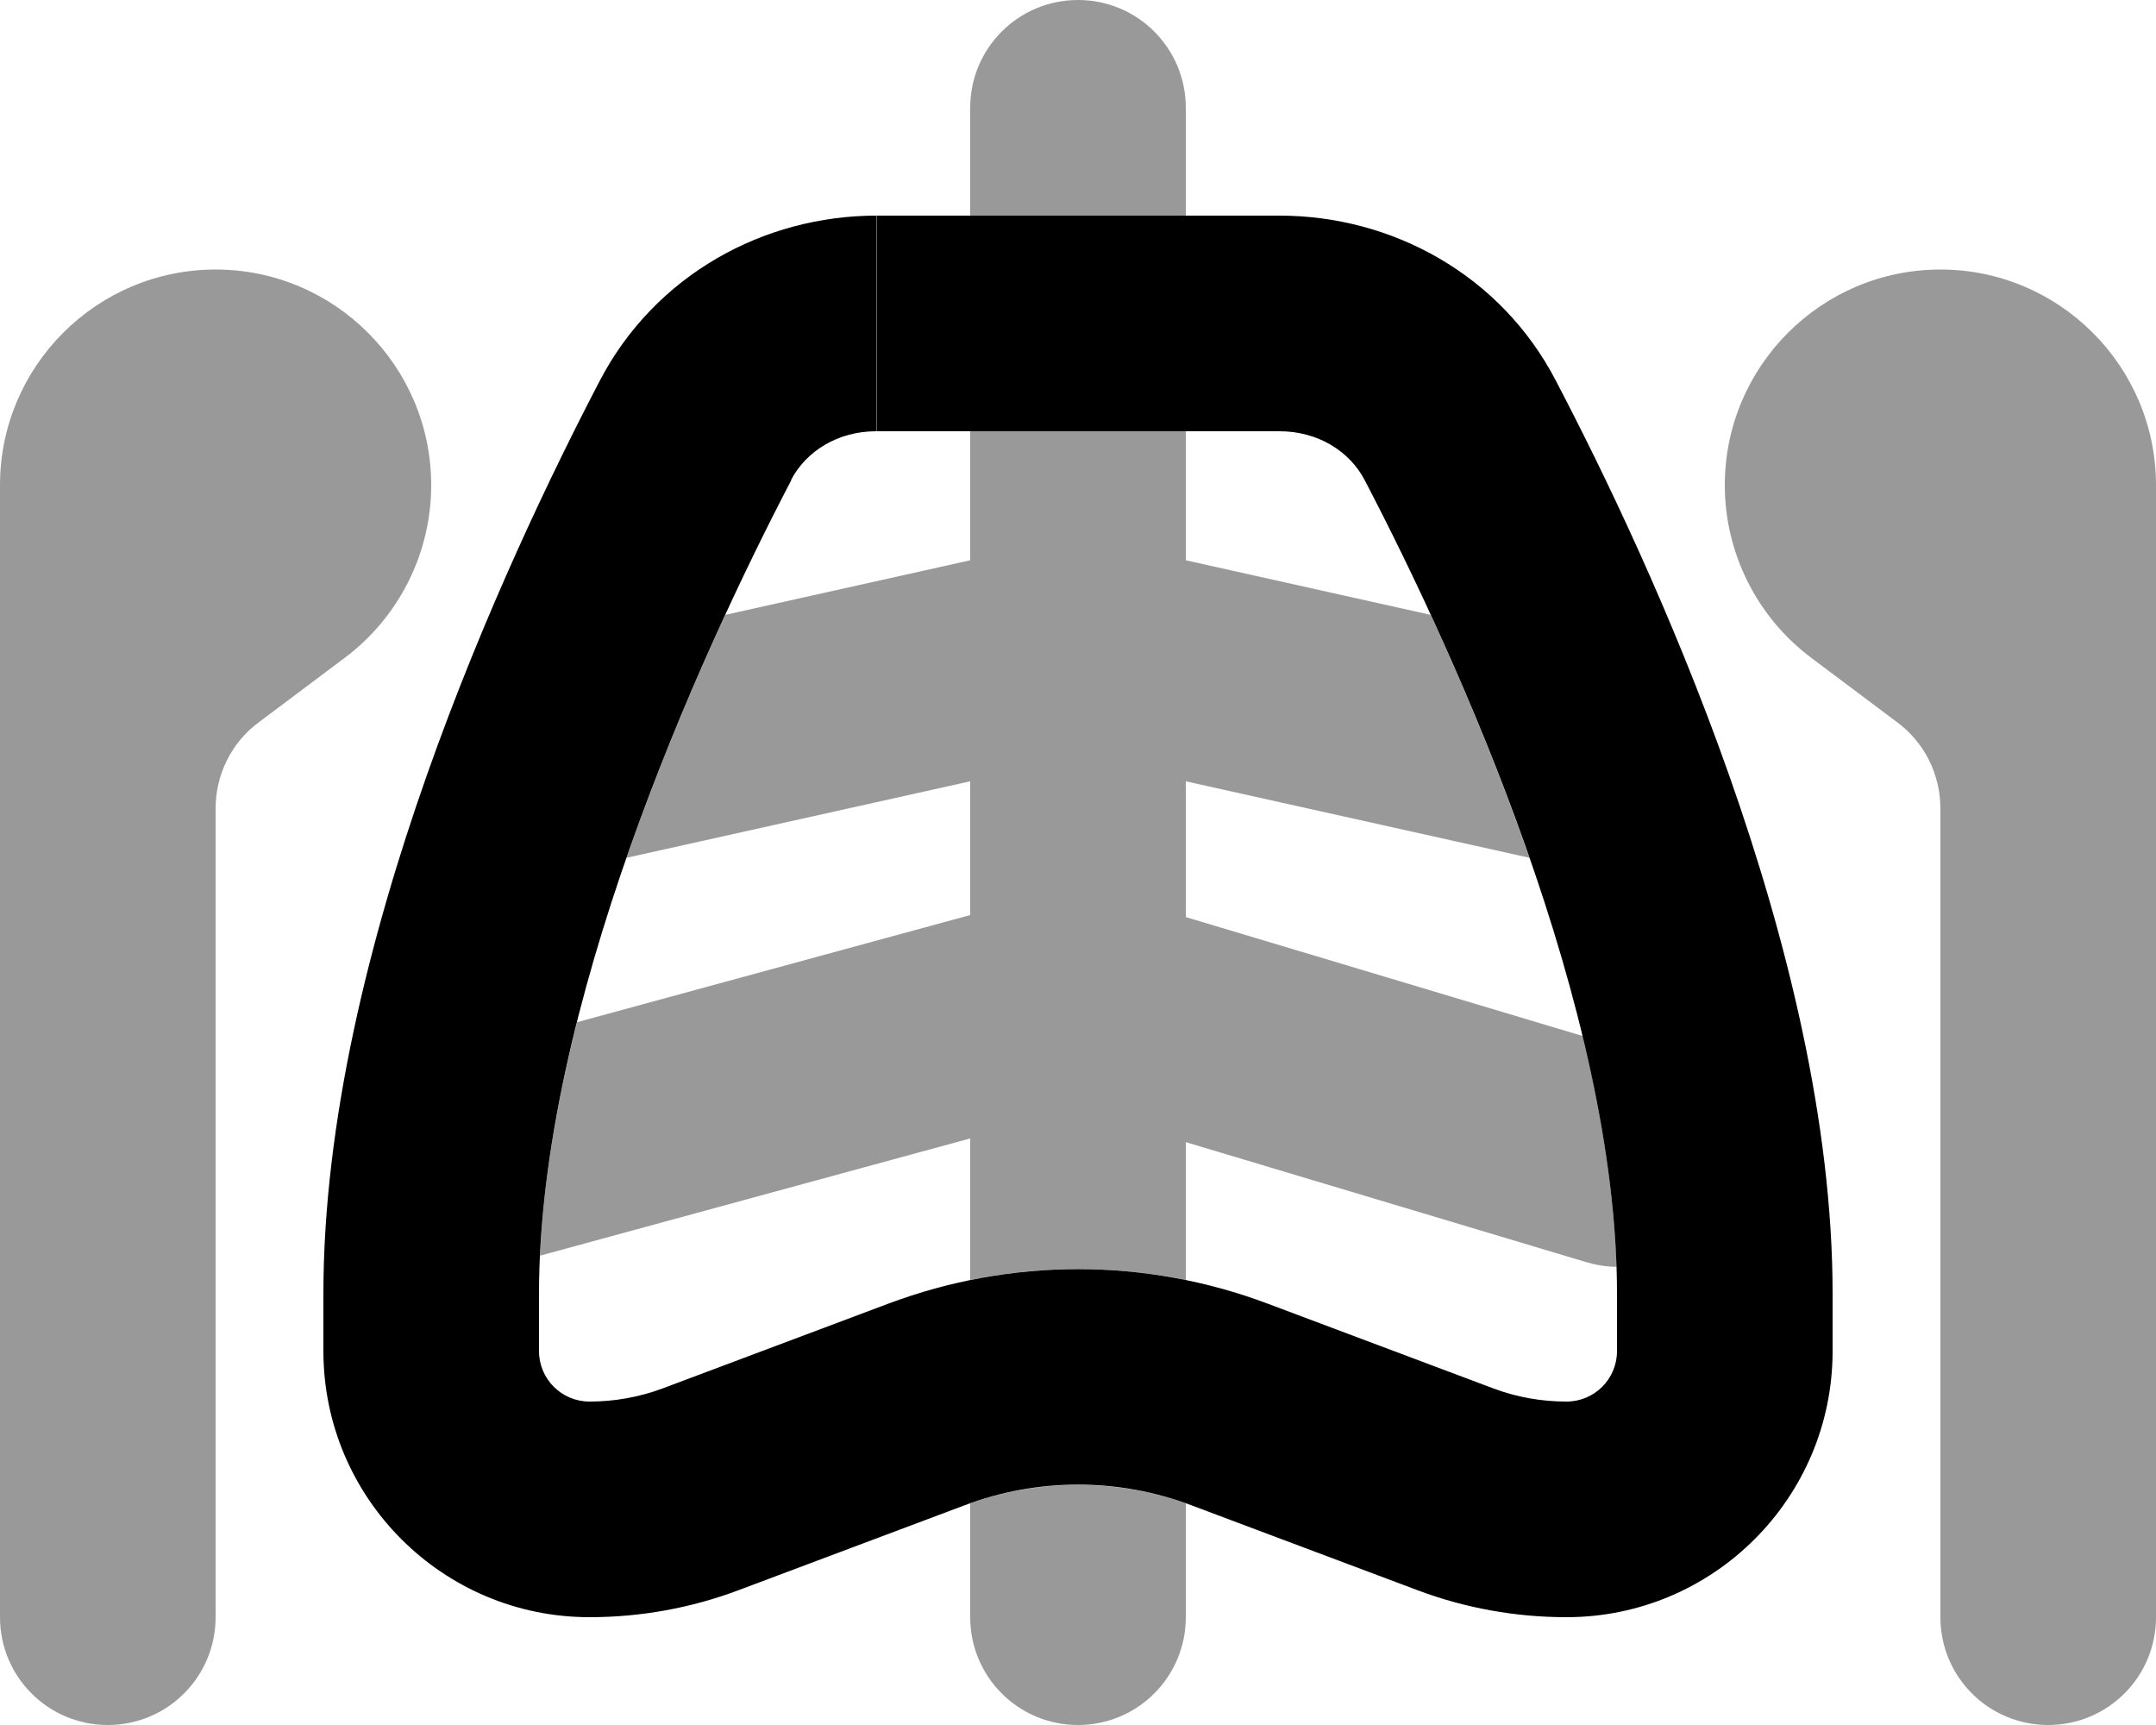 <svg xmlns="http://www.w3.org/2000/svg" viewBox="0 0 640 512"><!--! Font Awesome Pro 6.3.0 by @fontawesome - https://fontawesome.com License - https://fontawesome.com/license (Commercial License) Copyright 2023 Fonticons, Inc. --><defs><style>.fa-secondary{opacity:.4}</style></defs><path class="fa-primary" d="M432.1 442l-11.2 30 11.2-30zm-224.1 0l-11.2-30 11.2 30zm67.1-25.2l-11.2-30 11.2 30zM433.5 127.7l-28.4 14.8 28.4-14.8zM260.2 128H379.8V64H260.2v64zm-82.1-15.1C150.5 165.8 96 282.2 96 384h64c0-84.6 47.2-188.4 74.9-241.5l-56.7-29.6zM96 384v17h64V384H96zm448 17V384H480v17h64zm0-17c0-101.8-54.5-218.2-82.2-271.1l-56.7 29.6C432.8 195.6 480 299.4 480 384h64zM219.2 472l67.1-25.2-22.5-59.9-67.1 25.2L219.2 472zm134.5-25.2L420.8 472l22.5-59.9-67.1-25.2-22.5 59.9zM420.8 472c14.1 5.3 29.1 8 44.2 8V416c-7.4 0-14.8-1.3-21.7-3.9L420.8 472zM175 480c15.1 0 30.1-2.7 44.2-8l-22.5-59.9c-7 2.6-14.3 3.9-21.7 3.9v64zm305-79c0 8.3-6.7 15-15 15v64c43.6 0 79-35.4 79-79H480zM96 401c0 43.6 35.4 79 79 79V416c-8.3 0-15-6.7-15-15H96zm190.3 45.8c21.7-8.2 45.7-8.2 67.4 0l22.5-59.9c-36.2-13.6-76.1-13.6-112.4 0l22.5 59.9zM379.8 128c11.4 0 20.8 5.9 25.3 14.5l56.7-29.6C445.5 81.6 413.3 64 379.8 64v64zM260.2 64c-33.5 0-65.7 17.6-82.1 48.9l56.7 29.6c4.5-8.6 13.9-14.5 25.3-14.5V64z"/><path class="fa-secondary" d="M352 32V64H288V32c0-17.7 14.3-32 32-32s32 14.3 32 32zM479.9 376c-3 0-6-.5-9.1-1.4L352 339v40.9c-21.1-4.3-42.9-4.3-64 0v-42L160.3 372.7c1-22.4 5.1-45.9 11-69.3L288 271.6V231.9L186 254.6c9-26 19.4-50.6 29.3-72.1L288 166.3V128h64v38.3l72.7 16.2c9.9 21.4 20.2 46.1 29.3 72.1L352 231.9v40.3l117.8 35.3c5.6 23.2 9.3 46.4 10.1 68.5zM288 446.2c20.7-7.3 43.3-7.3 64 0V480c0 17.7-14.3 32-32 32s-32-14.3-32-32V446.2zM64 80c35.3 0 64 28.7 64 64c0 20.1-9.5 39.1-25.6 51.2L76.8 214.4C68.7 220.4 64 229.9 64 240V480c0 17.7-14.3 32-32 32s-32-14.3-32-32V240 144c0-35.3 28.7-64 64-64zm576 64v96V480c0 17.7-14.3 32-32 32s-32-14.3-32-32V240c0-10.1-4.7-19.6-12.8-25.6l-25.6-19.2C521.5 183.1 512 164.1 512 144c0-35.3 28.7-64 64-64s64 28.7 64 64z"/></svg>